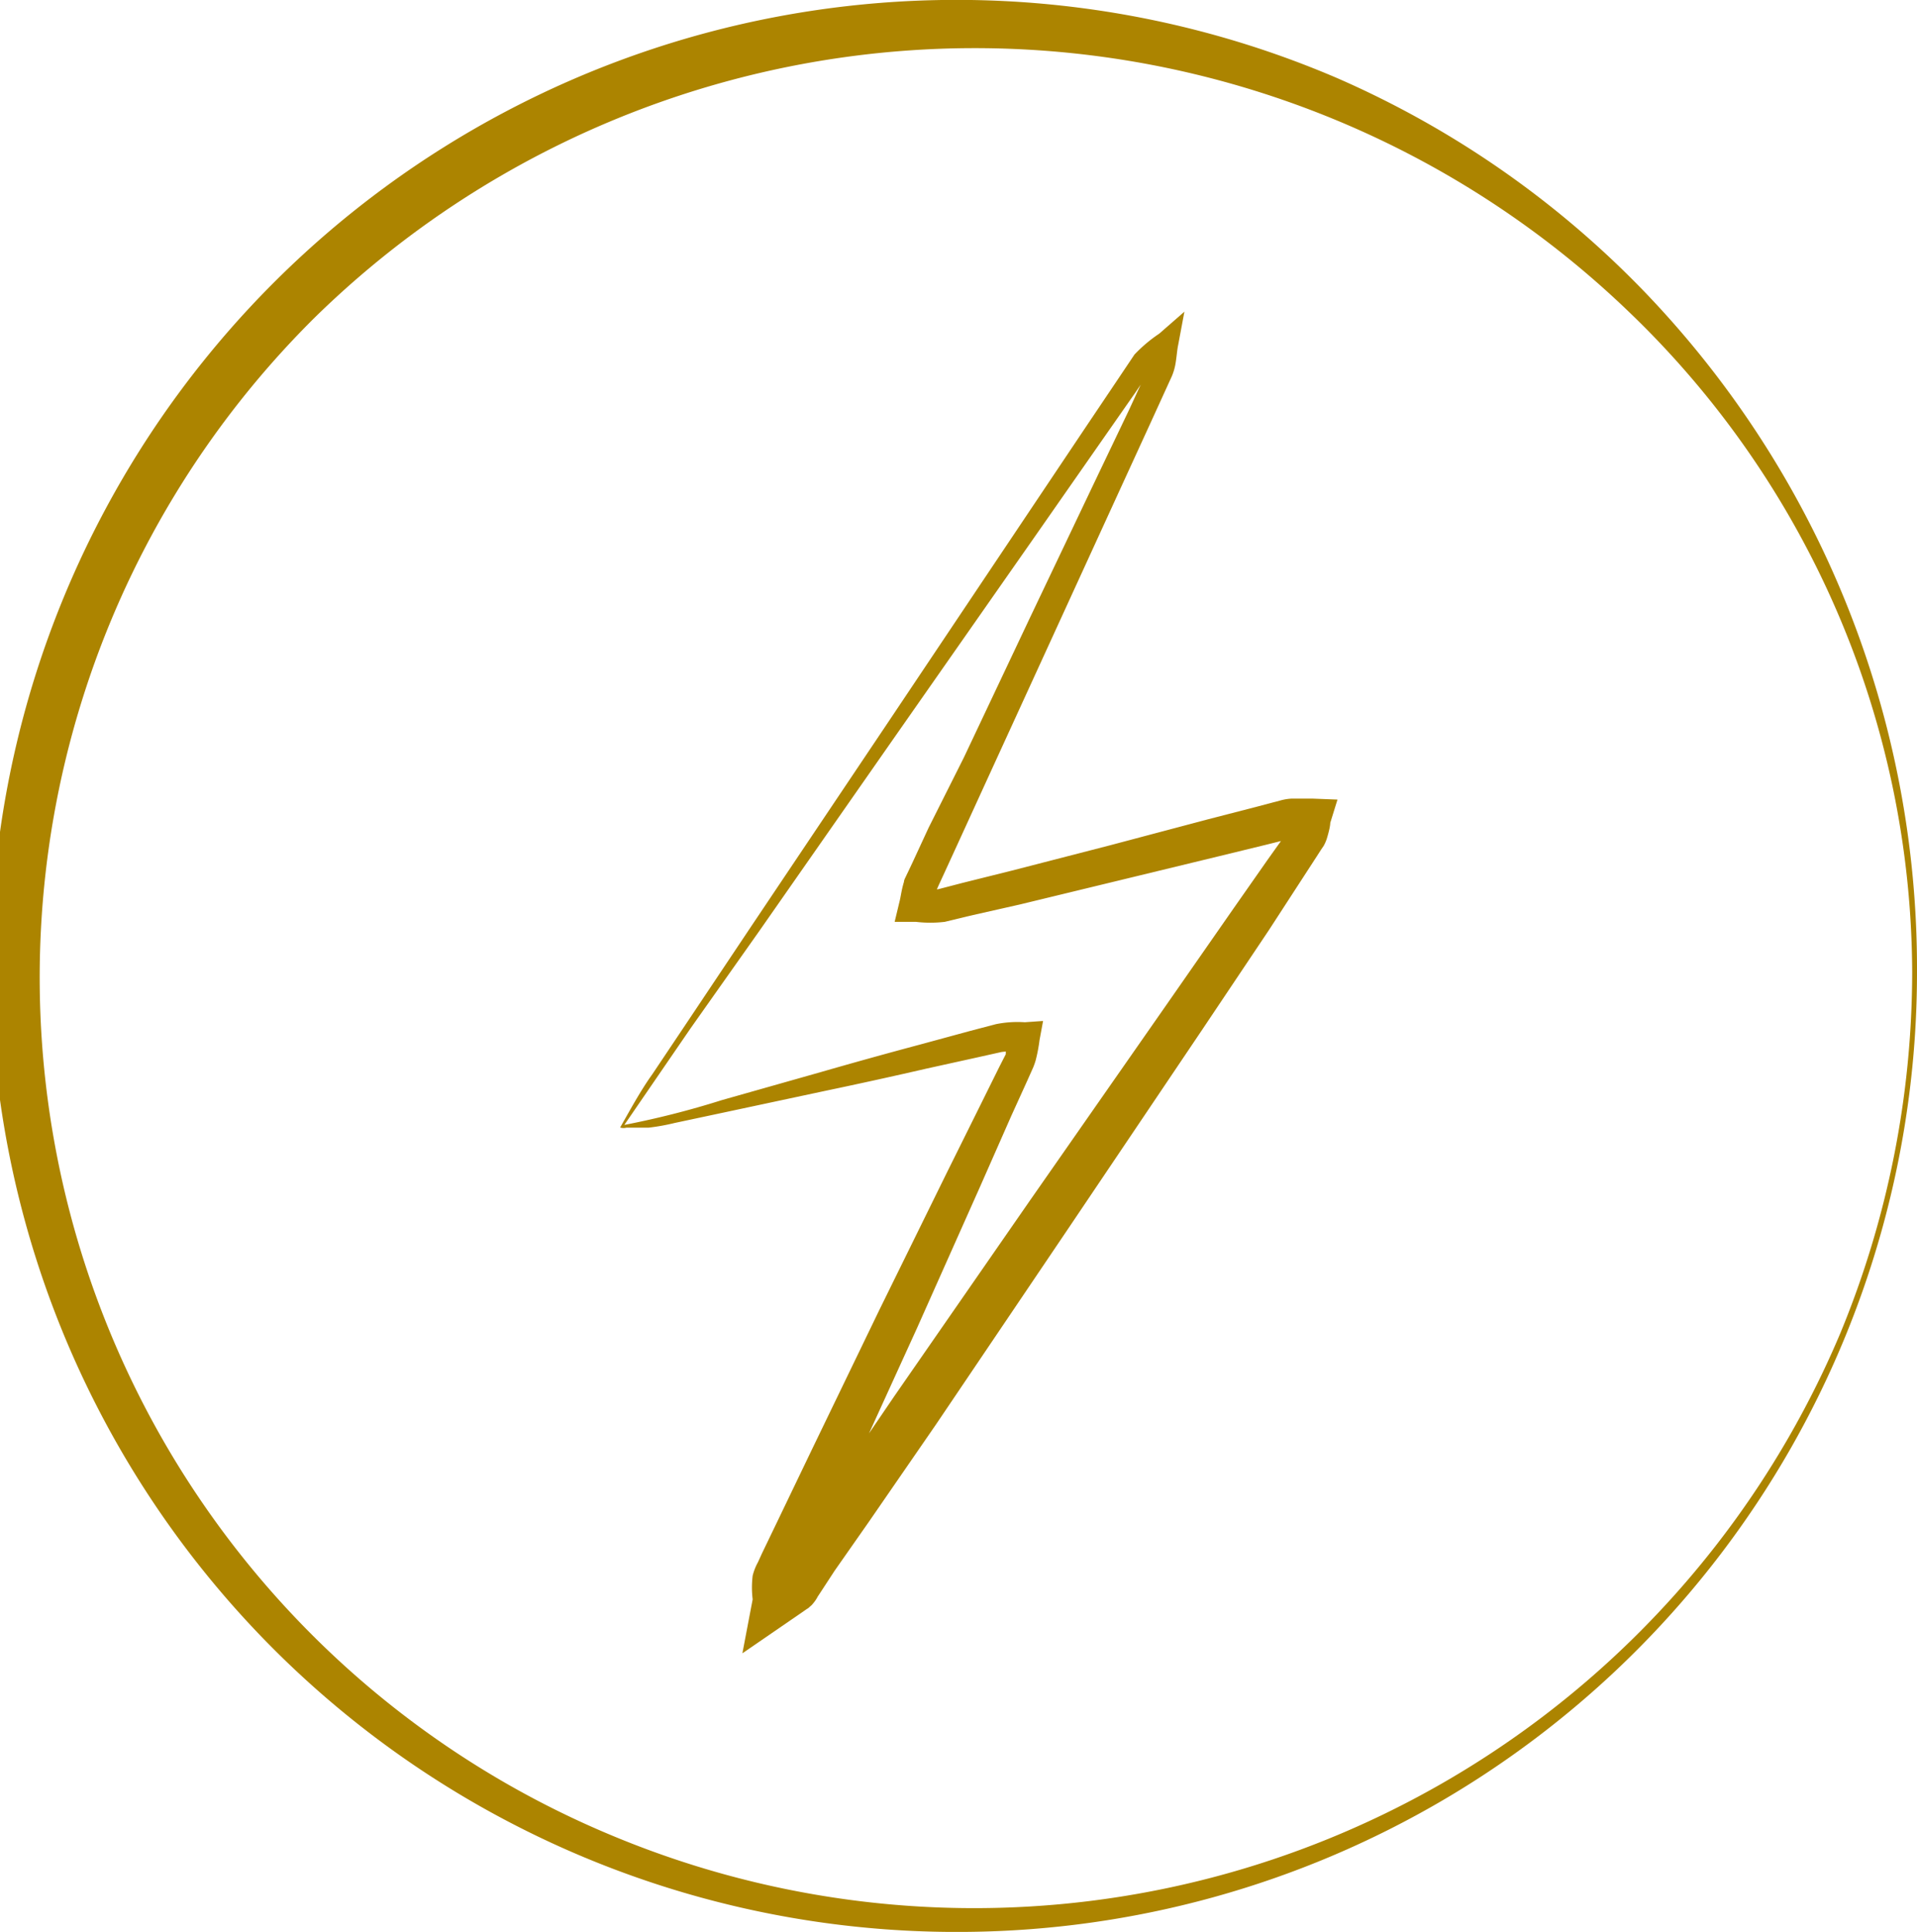<svg id="Ebene_1" data-name="Ebene 1" xmlns="http://www.w3.org/2000/svg" viewBox="0 0 119.35 120.25"><defs><style>.cls-1{fill:#ac8400;}</style></defs><path class="cls-1" d="M38.61,70.18c.61-1.07,1.28-2.31,2-3.31l2.07-3.09,4.13-6.18,8.28-12.34,8.27-12.35,4.14-6.18,2.07-3.08,1.06-1.58a9.06,9.06,0,0,1,1.54-1.3l1.57-1.37-.39,2.08c-.07.33-.09.73-.17,1.19a3.61,3.61,0,0,1-.21.72l-.26.57-1,2.19-2,4.36-4,8.73-4,8.73-2,4.37-1,2.18-.25.54-.12.27a1.38,1.38,0,0,0-.06.16c-.08.25-.12.64-.23,1.11l-1-1.25a9.15,9.15,0,0,0,1.36,0l1.5-.39L63,54.19l6.13-1.58L75.2,51l3.06-.79,1.55-.41a3.16,3.16,0,0,1,.61-.09h.43l.87,0,1.55.06-.45,1.45c0,.15-.06.48-.22,1a2.58,2.58,0,0,1-.19.43l-.17.25-.25.39-1,1.54-2,3.08-4.12,6.15L66.55,76.41,58.27,88.67l-4.2,6.09-2.1,3-1,1.53-.06.09s0,0,0,0a2.25,2.25,0,0,1-.29.43,1.13,1.13,0,0,1-.19.19l-.11.1,0,0-.1.06-.2.14-.8.55-3,2.06.64-3.36a6,6,0,0,1,0-1.47,3.38,3.38,0,0,1,.33-.84l.25-.55,1.05-2.18,2.09-4.35,4.19-8.67L59,72.89l2.14-4.31,1.07-2.16.27-.53.14-.27a1.21,1.21,0,0,1,0-.14c.08-.23.11-.62.21-1.11l.93,1.11a5.74,5.74,0,0,0-1.4,0l-1.57.35-3.13.69q-3.13.72-6.28,1.38l-6.28,1.34L42,69.9a13.14,13.14,0,0,1-1.61.29l-.81,0H39A.68.68,0,0,1,38.61,70.18Zm.26-.16a54.48,54.48,0,0,0,6.06-1.54l6.18-1.75q3.09-.89,6.2-1.72l3.09-.84L62,63.75a6.77,6.77,0,0,1,1.8-.12l1.14-.08-.22,1.19A10,10,0,0,1,64.48,66a4.43,4.43,0,0,1-.15.43l-.12.27-.25.56-1,2.2-1.94,4.4L57.1,82.65l-4,8.77-2,4.37-1,2.18-.25.55c-.08.16-.21.46-.13.26s0,.31,0,.93l-2.35-1.3.71-.5.18-.13.09-.06h0l-.08.05-.1.11c-.1.13-.09.13,0,0l.12-.2.07-.1,1-1.53L51.53,93l4.16-6.11,8.43-12.16,8.47-12.14,4.22-6.06,2.1-3L80,52c.14-.21.43-.63.35-.5,0-.07.07-.37.18-.81l1.09,1.5-.71,0-.35,0-.17,0-1.52.38-3.08.75-6.15,1.49-6.15,1.49L60.39,57l-1.57.38a7.63,7.63,0,0,1-1.8,0l-1.32,0L56,56.13c.08-.3.12-.72.28-1.24,0-.12.09-.26.15-.4l.13-.27.26-.55,1-2.16L60,47.17,64.1,38.5l4.13-8.67L70.3,25.5l1-2.17.25-.52a1.93,1.93,0,0,0,.12-.42c.07-.34.11-.74.2-1.19l1.17.71a8.15,8.15,0,0,0-1.33,1l-1,1.49-2.13,3.05-4.25,6.09L55.79,45.75,47.28,57.94,43,64Z"/><path class="cls-1" d="M119.35,60.5A59.72,59.72,0,0,1,60.2,120.25a60.13,60.13,0,1,1,23-115.41,59.72,59.72,0,0,1,19.23,13.37A60.75,60.75,0,0,1,119.35,60.5Zm-.3,0a57.2,57.2,0,0,0-17.7-41.15,58.73,58.73,0,0,0-81.82.48A57.84,57.84,0,0,0,38,114.21,58.52,58.52,0,0,0,114.57,83,59,59,0,0,0,119.05,60.5Z"/></svg>